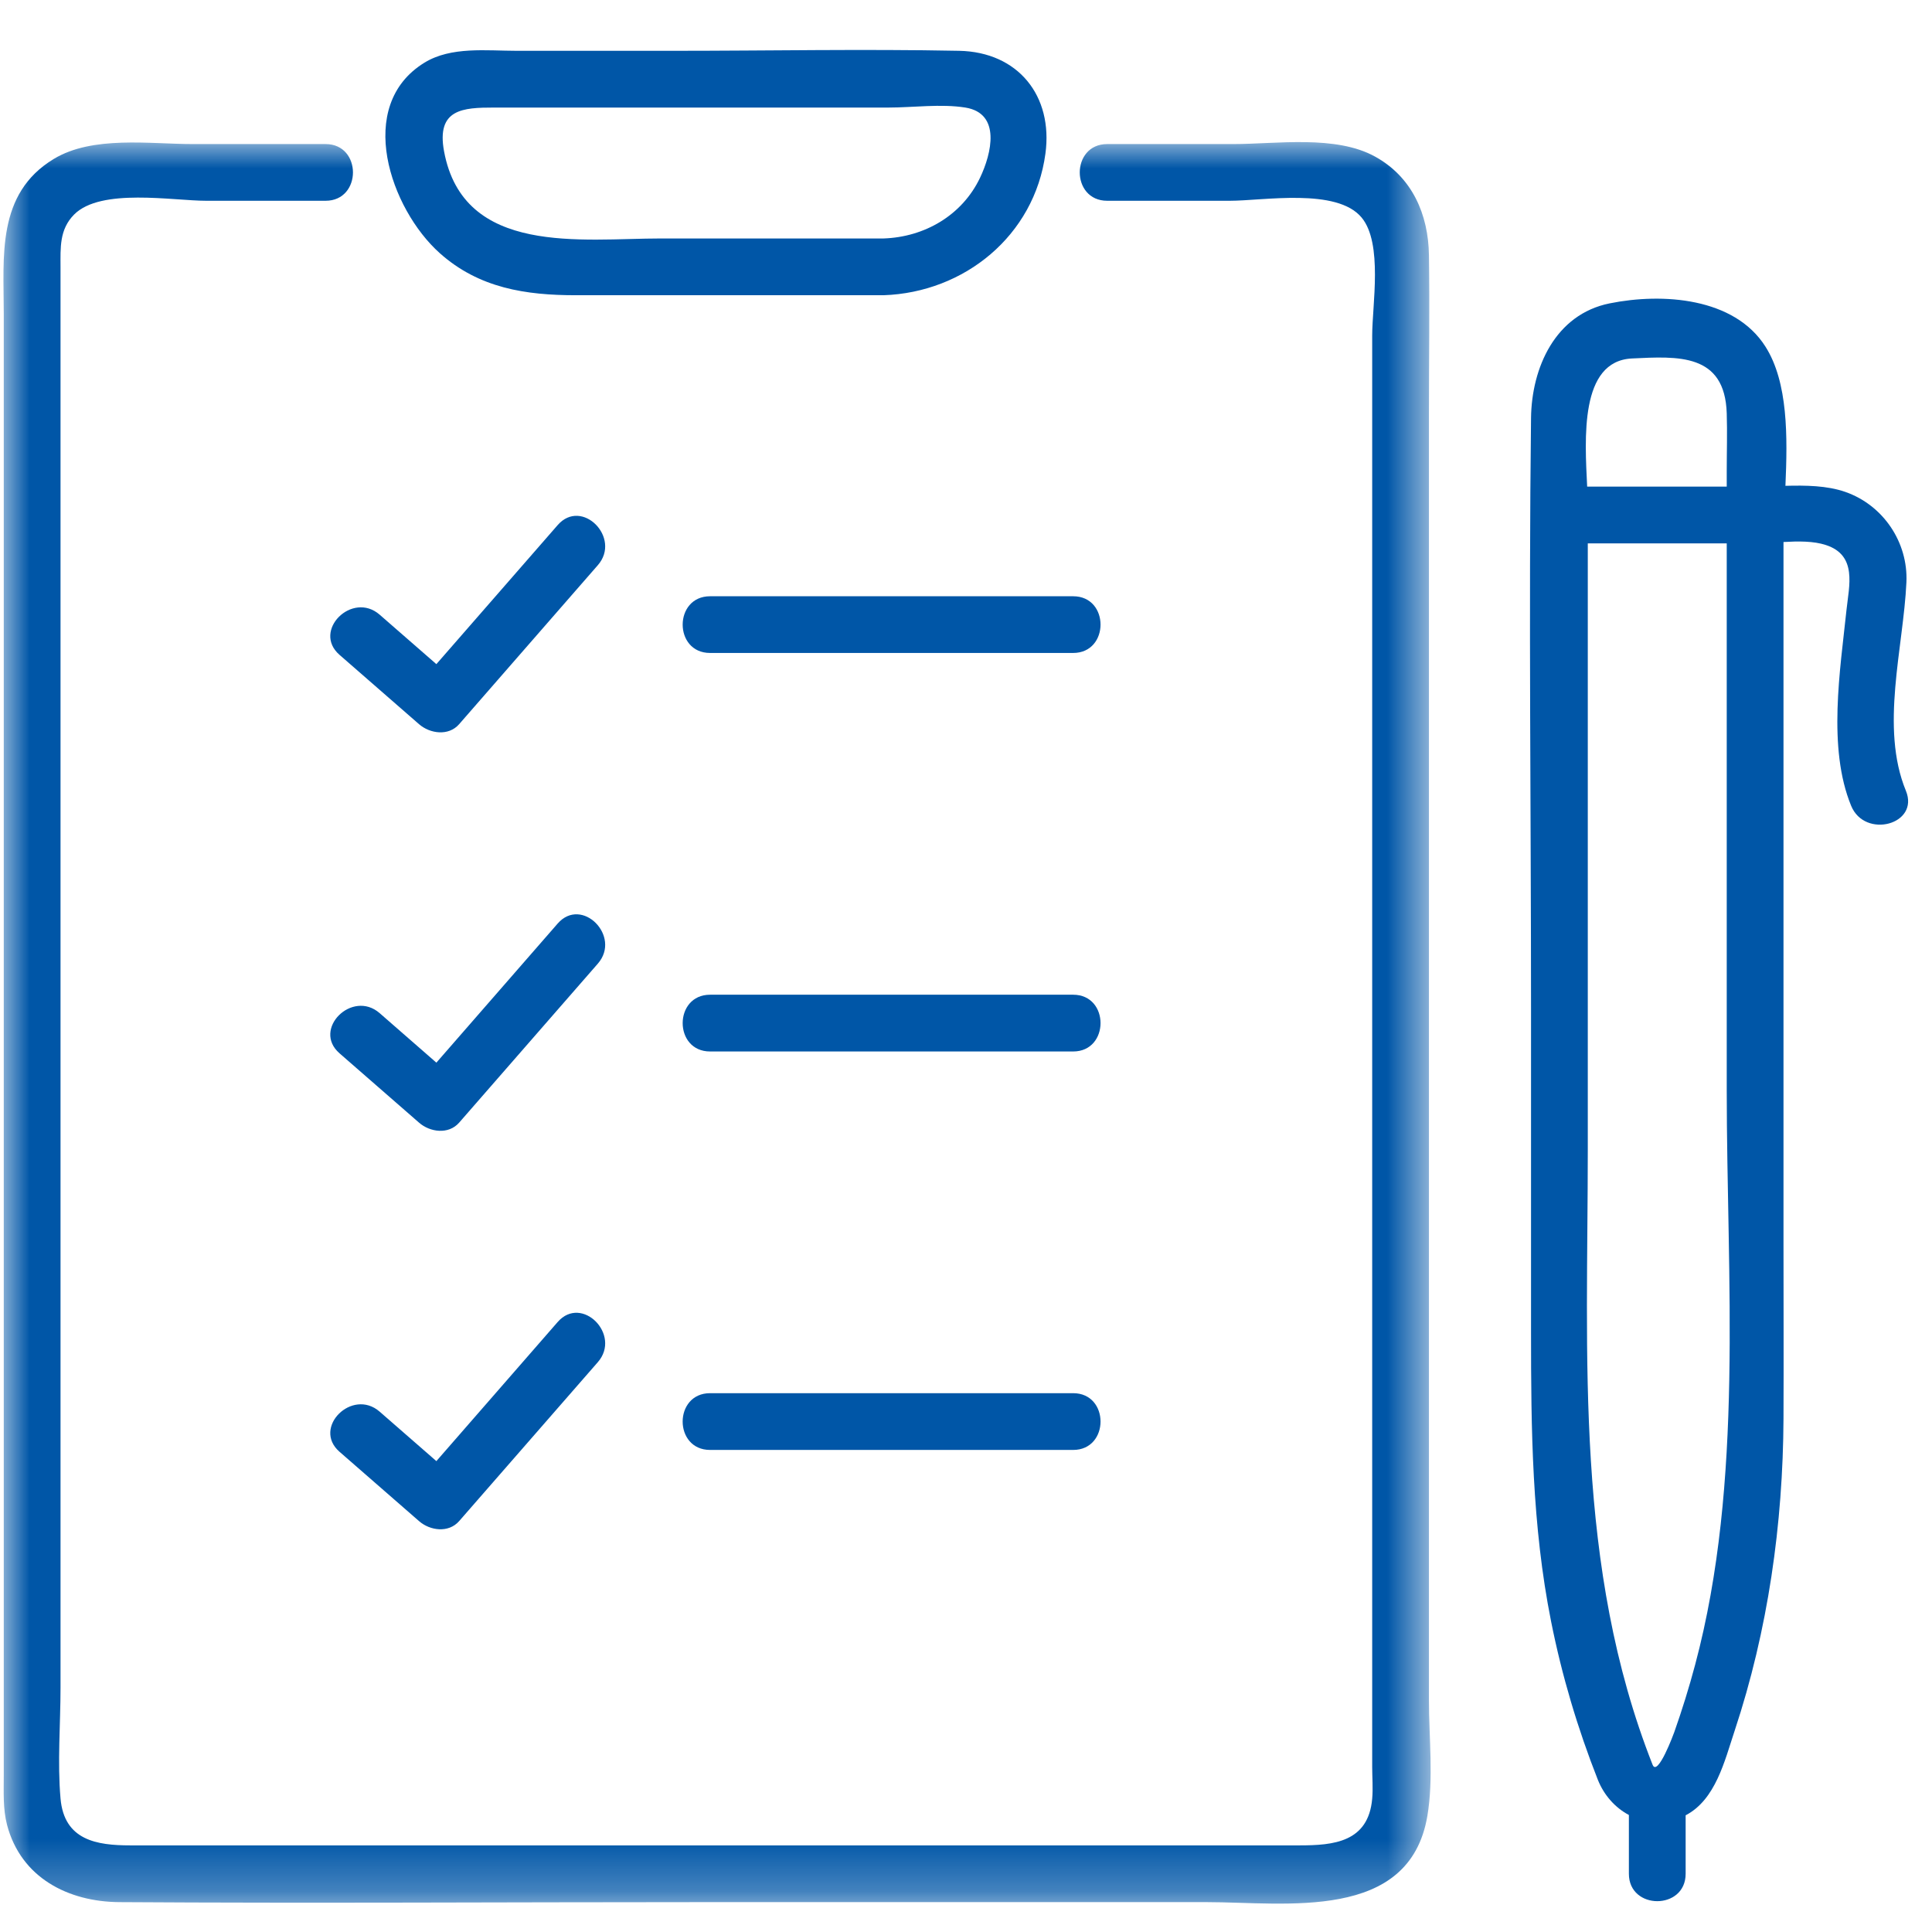 <svg xmlns="http://www.w3.org/2000/svg" xmlns:xlink="http://www.w3.org/1999/xlink" width="37px" height="37px" viewBox="0 0 37 37"><title>BRIEF PRELIMINARE</title><defs><polygon id="path-1" points="0 0 27.332 0 27.332 33.736 0 33.736"></polygon></defs><g id="Page-1" stroke="none" stroke-width="1" fill="none" fill-rule="evenodd"><g id="BRIEF-PRELIMINARE" transform="translate(0.066, 0.957)"><path d="M20.486,10.462 L13.533,10.462 C12.834,10.462 12.832,11.548 13.533,11.548 L20.486,11.548 C21.185,11.548 21.186,10.462 20.486,10.462" id="Fill-1" fill="#0056A7"></path><path d="M6.436,11.584 C6.944,12.026 7.451,12.469 7.959,12.912 C8.168,13.094 8.524,13.145 8.727,12.912 C9.612,11.897 10.498,10.882 11.383,9.867 C11.841,9.342 11.075,8.57 10.614,9.099 C9.84,9.987 9.065,10.874 8.291,11.762 C7.929,11.447 7.567,11.131 7.205,10.815 C6.68,10.357 5.908,11.123 6.436,11.584" id="Fill-3" fill="#0056A7"></path><path d="M20.486,18.093 L13.533,18.093 C12.834,18.093 12.832,19.18 13.533,19.18 L20.486,19.18 C21.185,19.18 21.186,18.093 20.486,18.093" id="Fill-5" fill="#0056A7"></path><path d="M10.614,16.73 C9.84,17.618 9.065,18.506 8.291,19.394 C7.929,19.078 7.567,18.762 7.205,18.446 C6.68,17.988 5.908,18.754 6.436,19.215 C6.944,19.658 7.451,20.1 7.959,20.543 C8.168,20.726 8.523,20.776 8.727,20.543 C9.612,19.528 10.498,18.513 11.383,17.498 C11.841,16.973 11.075,16.202 10.614,16.73" id="Fill-7" fill="#0056A7"></path><path d="M13.533,25.724 C12.833,25.724 12.832,26.811 13.533,26.811 L20.486,26.811 C21.185,26.811 21.186,25.724 20.486,25.724 L13.533,25.724 Z" id="Fill-9" fill="#0056A7"></path><path d="M10.614,24.361 C9.84,25.249 9.065,26.137 8.291,27.025 C7.929,26.709 7.567,26.393 7.205,26.078 C6.68,25.62 5.908,26.385 6.436,26.846 C6.944,27.289 7.451,27.731 7.959,28.174 C8.168,28.357 8.523,28.407 8.727,28.174 C9.612,27.159 10.498,26.144 11.383,25.13 C11.841,24.605 11.075,23.833 10.614,24.361" id="Fill-11" fill="#0056A7"></path><g id="Group-15" transform="translate(0, 1.764)"><mask id="mask-2" fill="white"><use xlink:href="#path-1"></use></mask><g id="Clip-14"></g><path d="M27.3,17.969 L27.3,5.187 C27.3,4.18 27.315,3.172 27.3,2.166 C27.289,1.388 26.981,0.673 26.272,0.28 C25.517,-0.141 24.378,0.038 23.551,0.038 L21.138,0.038 C20.438,0.038 20.437,1.124 21.138,1.124 L23.487,1.124 C24.131,1.124 25.535,0.871 26.011,1.446 C26.421,1.941 26.213,3.127 26.213,3.704 L26.213,14.811 L26.213,27.446 L26.213,31.117 C26.213,31.317 26.231,31.527 26.213,31.727 C26.14,32.56 25.471,32.62 24.824,32.62 L13.953,32.62 L4.744,32.62 L2.428,32.62 C1.79,32.62 1.163,32.525 1.093,31.722 C1.032,31.027 1.093,30.298 1.093,29.601 L1.093,18.163 L1.093,5.704 L1.093,2.391 C1.093,2.028 1.068,1.674 1.355,1.386 C1.867,0.874 3.241,1.124 3.883,1.124 L6.169,1.124 C6.868,1.124 6.869,0.038 6.169,0.038 L3.63,0.038 C2.797,0.038 1.706,-0.128 0.962,0.324 C-0.137,0.99 0.006,2.195 0.006,3.283 L0.006,14.491 L0.006,27.632 L0.006,31.286 C0.006,31.599 -0.011,31.922 0.069,32.228 C0.336,33.242 1.243,33.7 2.218,33.707 C5.922,33.731 9.627,33.707 13.331,33.707 L23.048,33.707 C24.547,33.707 26.926,34.091 27.27,32.055 C27.39,31.344 27.3,30.559 27.3,29.843 L27.3,17.969 Z" id="Fill-13" fill="#0056A7" mask="url(#mask-2)"></path></g><path d="M9.395,1.103 L11.424,1.103 L16.946,1.103 C17.416,1.103 17.956,1.028 18.422,1.103 C19.109,1.214 18.925,1.982 18.702,2.449 C18.358,3.169 17.638,3.584 16.854,3.61 L12.584,3.61 C11.08,3.61 8.81,3.952 8.438,1.94 C8.288,1.128 8.803,1.103 9.395,1.103 M8.357,3.892 C9.108,4.562 10.003,4.697 10.963,4.697 L16.854,4.697 C18.404,4.645 19.743,3.555 19.955,1.986 C20.105,0.877 19.431,0.039 18.303,0.016 C16.478,-0.02 14.648,0.016 12.823,0.016 L9.828,0.016 C9.252,0.016 8.575,-0.071 8.063,0.243 C6.721,1.067 7.411,3.048 8.357,3.892" id="Fill-16" fill="#0056A7"></path><path d="M32.398,30.924 C32.282,31.36 32.148,31.791 31.998,32.216 C31.99,32.239 31.68,33.082 31.583,32.84 C30.087,29.047 30.342,25.041 30.342,21.054 L30.342,9.449 L33.003,9.449 L33.003,19.922 C33.003,23.526 33.335,27.414 32.398,30.924 M31.189,5.908 C32.067,5.866 32.967,5.803 33.003,6.959 C33.015,7.328 33.003,7.7 33.003,8.07 L33.003,8.362 L30.33,8.362 C30.286,7.449 30.182,5.956 31.189,5.908 M36.434,14.187 C35.936,12.977 36.386,11.452 36.444,10.195 C36.479,9.429 36,8.716 35.272,8.463 C34.919,8.341 34.518,8.337 34.127,8.347 C34.168,7.414 34.181,6.366 33.743,5.679 C33.147,4.741 31.774,4.648 30.76,4.853 C29.719,5.063 29.266,6.084 29.255,7.051 C29.21,10.819 29.255,14.591 29.255,18.36 L29.255,24.549 C29.255,26.413 29.272,28.254 29.639,30.095 C29.846,31.133 30.147,32.145 30.535,33.129 C30.654,33.426 30.867,33.663 31.129,33.802 L31.129,34.928 C31.129,35.627 32.216,35.628 32.216,34.928 L32.216,33.808 C32.79,33.509 32.962,32.768 33.155,32.187 C33.793,30.264 34.081,28.23 34.09,26.207 C34.095,25.089 34.09,23.97 34.09,22.851 L34.09,9.423 C34.374,9.407 34.665,9.403 34.902,9.481 C35.507,9.678 35.345,10.261 35.297,10.72 C35.176,11.874 34.93,13.369 35.386,14.476 C35.649,15.114 36.7,14.834 36.434,14.187" id="Fill-18" fill="#0056A7"></path></g></g></svg>